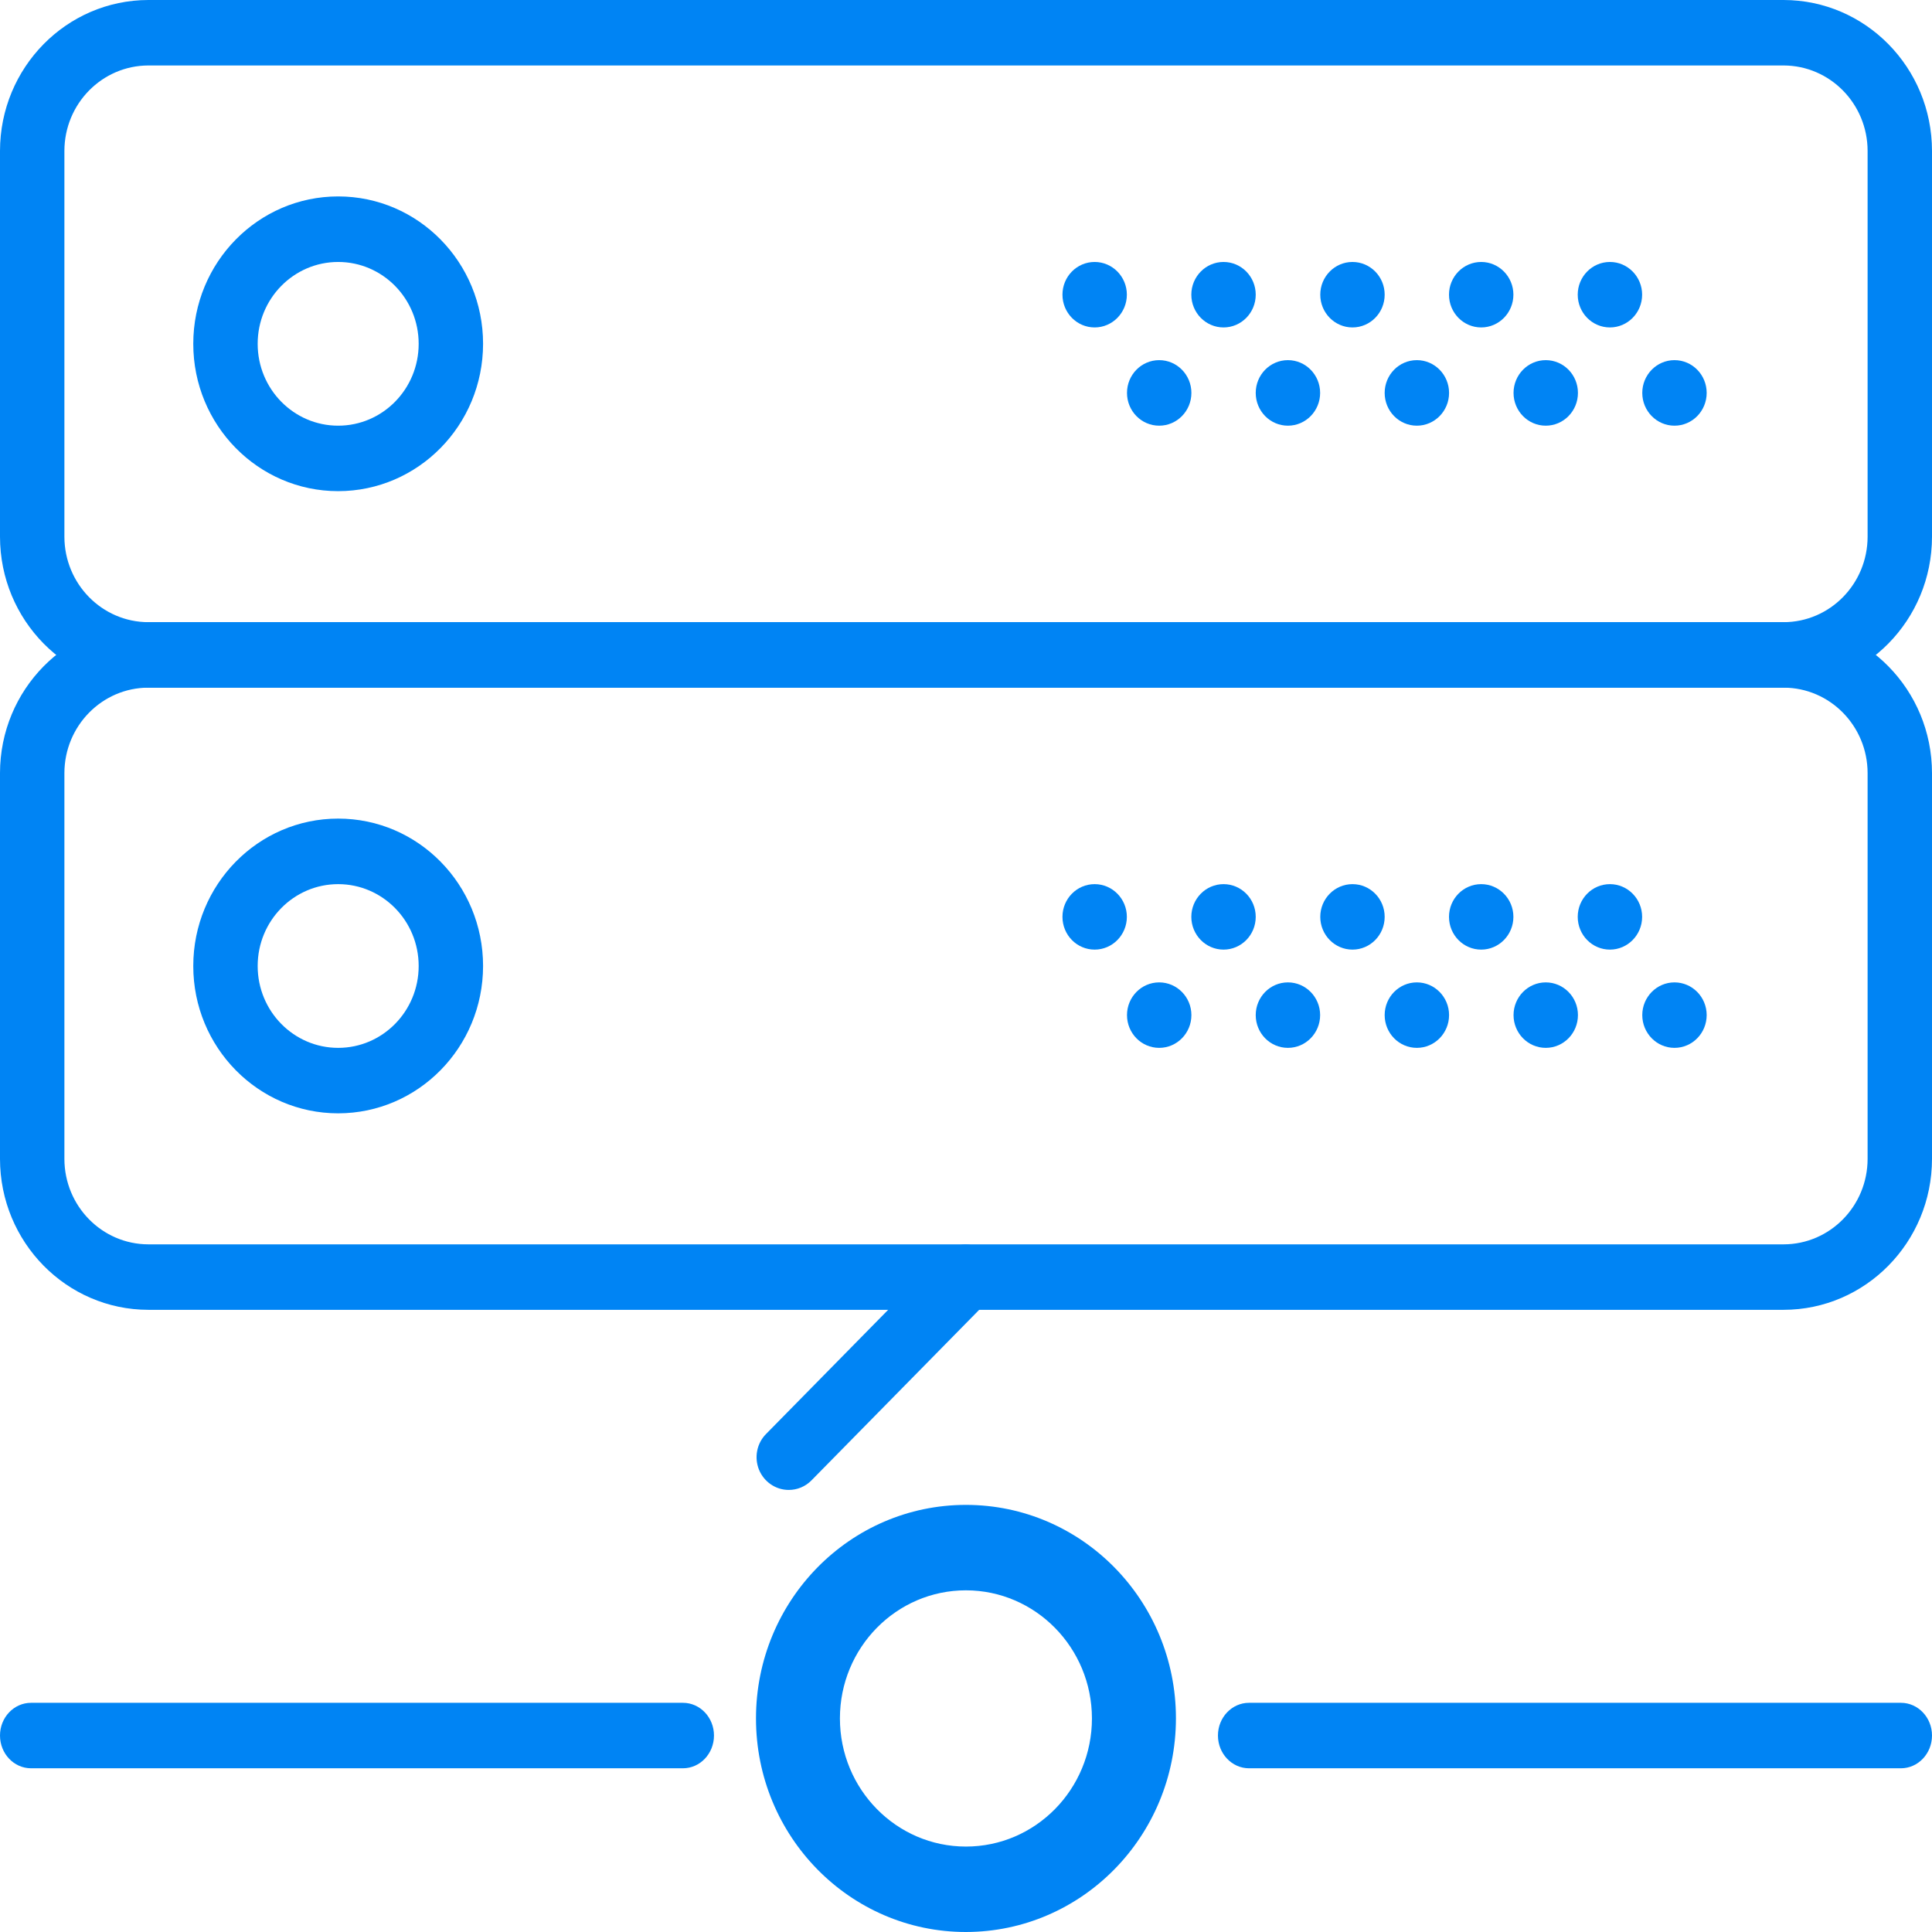 <svg width="27" height="27" viewBox="0 0 27 27" fill="none" xmlns="http://www.w3.org/2000/svg">
    <path d="M4.726 6.864C3.608 6.864 2.701 5.942 2.701 4.805C2.701 3.667 3.608 2.745 4.726 2.745C5.845 2.745 6.751 3.667 6.751 4.805C6.75 5.942 5.844 6.863 4.726 6.864ZM4.726 3.661C4.105 3.661 3.601 4.173 3.601 4.805C3.601 5.437 4.105 5.949 4.726 5.949C5.347 5.949 5.851 5.437 5.851 4.805C5.851 4.173 5.347 3.661 4.726 3.661Z" fill="#0084F4"/>
    <path d="M22.499 4.576C22.747 4.576 22.949 4.371 22.949 4.118C22.949 3.866 22.747 3.661 22.499 3.661C22.25 3.661 22.049 3.866 22.049 4.118C22.049 4.371 22.25 4.576 22.499 4.576Z" fill="#0084F4"/>
    <path d="M20.7 4.576C20.948 4.576 21.15 4.371 21.15 4.118C21.15 3.866 20.948 3.661 20.7 3.661C20.451 3.661 20.25 3.866 20.25 4.118C20.25 4.371 20.451 4.576 20.7 4.576Z" fill="#0084F4"/>
    <path d="M23.401 5.949C23.65 5.949 23.851 5.744 23.851 5.491C23.851 5.238 23.65 5.033 23.401 5.033C23.153 5.033 22.951 5.238 22.951 5.491C22.951 5.744 23.153 5.949 23.401 5.949Z" fill="#0084F4"/>
    <path d="M21.602 5.949C21.851 5.949 22.052 5.744 22.052 5.491C22.052 5.238 21.851 5.033 21.602 5.033C21.354 5.033 21.152 5.238 21.152 5.491C21.152 5.744 21.354 5.949 21.602 5.949Z" fill="#0084F4"/>
    <path d="M18.901 4.576C19.15 4.576 19.351 4.371 19.351 4.118C19.351 3.866 19.15 3.661 18.901 3.661C18.653 3.661 18.451 3.866 18.451 4.118C18.451 4.371 18.653 4.576 18.901 4.576Z" fill="#0084F4"/>
    <path d="M19.801 5.949C20.049 5.949 20.251 5.744 20.251 5.491C20.251 5.238 20.049 5.033 19.801 5.033C19.552 5.033 19.351 5.238 19.351 5.491C19.351 5.744 19.552 5.949 19.801 5.949Z" fill="#0084F4"/>
    <path d="M17.099 4.576C17.348 4.576 17.549 4.371 17.549 4.118C17.549 3.866 17.348 3.661 17.099 3.661C16.851 3.661 16.649 3.866 16.649 4.118C16.649 4.371 16.851 4.576 17.099 4.576Z" fill="#0084F4"/>
    <path d="M17.999 5.949C18.247 5.949 18.449 5.744 18.449 5.491C18.449 5.238 18.247 5.033 17.999 5.033C17.75 5.033 17.549 5.238 17.549 5.491C17.549 5.744 17.75 5.949 17.999 5.949Z" fill="#0084F4"/>
    <path d="M15.298 4.576C15.546 4.576 15.748 4.371 15.748 4.118C15.748 3.866 15.546 3.661 15.298 3.661C15.049 3.661 14.848 3.866 14.848 4.118C14.848 4.371 15.049 4.576 15.298 4.576Z" fill="#0084F4"/>
    <path d="M16.2 5.949C16.448 5.949 16.65 5.744 16.65 5.491C16.65 5.238 16.448 5.033 16.2 5.033C15.951 5.033 15.75 5.238 15.75 5.491C15.75 5.744 15.951 5.949 16.2 5.949Z" fill="#0084F4"/>
    <path d="M24.926 9.61H2.074C0.929 9.609 0.001 8.666 0 7.501V2.109C0.001 0.945 0.929 0.001 2.074 0H24.926C26.071 0.001 26.999 0.945 27 2.109V7.501C26.999 8.666 26.071 9.609 24.926 9.61ZM2.074 0.915C1.426 0.916 0.901 1.45 0.9 2.109V7.501C0.901 8.16 1.426 8.694 2.074 8.695H24.926C25.574 8.694 26.099 8.16 26.1 7.501V2.109C26.099 1.45 25.574 0.916 24.926 0.915H2.074Z" fill="#0084F4"/>
    <path d="M4.726 15.559C3.608 15.559 2.701 14.637 2.701 13.5C2.701 12.362 3.608 11.44 4.726 11.44C5.845 11.44 6.751 12.362 6.751 13.5C6.75 14.637 5.844 15.558 4.726 15.559ZM4.726 12.356C4.105 12.356 3.601 12.868 3.601 13.5C3.601 14.132 4.105 14.644 4.726 14.644C5.347 14.644 5.851 14.132 5.851 13.5C5.851 12.868 5.347 12.356 4.726 12.356Z" fill="#0084F4"/>
    <path d="M13.499 27C11.878 27 10.565 25.664 10.565 24.015C10.565 22.367 11.878 21.031 13.499 21.031C15.12 21.031 16.434 22.367 16.434 24.015C16.432 25.663 15.119 26.998 13.499 27ZM13.499 22.225C12.527 22.225 11.738 23.026 11.738 24.015C11.738 25.004 12.527 25.806 13.499 25.806C14.472 25.806 15.26 25.004 15.26 24.015C15.259 23.027 14.471 22.226 13.499 22.225Z" fill="#0084F4"/>
    <path d="M22.499 13.271C22.747 13.271 22.949 13.066 22.949 12.813C22.949 12.561 22.747 12.356 22.499 12.356C22.25 12.356 22.049 12.561 22.049 12.813C22.049 13.066 22.25 13.271 22.499 13.271Z" fill="#0084F4"/>
    <path d="M20.7 13.271C20.948 13.271 21.15 13.066 21.15 12.813C21.15 12.561 20.948 12.356 20.7 12.356C20.451 12.356 20.25 12.561 20.25 12.813C20.25 13.066 20.451 13.271 20.7 13.271Z" fill="#0084F4"/>
    <path d="M23.401 14.644C23.65 14.644 23.851 14.439 23.851 14.186C23.851 13.934 23.65 13.729 23.401 13.729C23.153 13.729 22.951 13.934 22.951 14.186C22.951 14.439 23.153 14.644 23.401 14.644Z" fill="#0084F4"/>
    <path d="M21.602 14.644C21.851 14.644 22.052 14.439 22.052 14.186C22.052 13.934 21.851 13.729 21.602 13.729C21.354 13.729 21.152 13.934 21.152 14.186C21.152 14.439 21.354 14.644 21.602 14.644Z" fill="#0084F4"/>
    <path d="M18.901 13.271C19.15 13.271 19.351 13.066 19.351 12.813C19.351 12.561 19.15 12.356 18.901 12.356C18.653 12.356 18.451 12.561 18.451 12.813C18.451 13.066 18.653 13.271 18.901 13.271Z" fill="#0084F4"/>
    <path d="M19.801 14.644C20.049 14.644 20.251 14.439 20.251 14.186C20.251 13.934 20.049 13.729 19.801 13.729C19.552 13.729 19.351 13.934 19.351 14.186C19.351 14.439 19.552 14.644 19.801 14.644Z" fill="#0084F4"/>
    <path d="M17.099 13.271C17.348 13.271 17.549 13.066 17.549 12.813C17.549 12.561 17.348 12.356 17.099 12.356C16.851 12.356 16.649 12.561 16.649 12.813C16.649 13.066 16.851 13.271 17.099 13.271Z" fill="#0084F4"/>
    <path d="M17.999 14.644C18.247 14.644 18.449 14.439 18.449 14.186C18.449 13.934 18.247 13.729 17.999 13.729C17.75 13.729 17.549 13.934 17.549 14.186C17.549 14.439 17.75 14.644 17.999 14.644Z" fill="#0084F4"/>
    <path d="M15.298 13.271C15.546 13.271 15.748 13.066 15.748 12.813C15.748 12.561 15.546 12.356 15.298 12.356C15.049 12.356 14.848 12.561 14.848 12.813C14.848 13.066 15.049 13.271 15.298 13.271Z" fill="#0084F4"/>
    <path d="M16.2 14.644C16.448 14.644 16.65 14.439 16.65 14.186C16.65 13.934 16.448 13.729 16.2 13.729C15.951 13.729 15.75 13.934 15.75 14.186C15.75 14.439 15.951 14.644 16.2 14.644Z" fill="#0084F4"/>
    <path d="M24.926 18.305H2.074C0.929 18.304 0.001 17.36 0 16.196V10.804C0.001 9.64 0.929 8.696 2.074 8.695H24.926C26.071 8.696 26.999 9.64 27 10.804V16.196C26.999 17.36 26.071 18.304 24.926 18.305ZM2.074 9.61C1.426 9.611 0.901 10.145 0.9 10.804V16.196C0.901 16.855 1.426 17.389 2.074 17.39H24.926C25.574 17.389 26.099 16.855 26.1 16.196V10.804C26.099 10.145 25.574 9.611 24.926 9.61H2.074Z" fill="#0084F4"/>
    <path d="M9.544 24.712H0.434C0.194 24.712 0 24.507 0 24.254C0 24.002 0.194 23.797 0.434 23.797H9.544C9.784 23.797 9.978 24.002 9.978 24.254C9.978 24.507 9.784 24.712 9.544 24.712Z" fill="#0084F4"/>
    <path d="M26.566 24.712H17.455C17.216 24.712 17.021 24.507 17.021 24.254C17.021 24.002 17.216 23.797 17.455 23.797H26.566C26.805 23.797 27 24.002 27 24.254C27 24.507 26.805 24.712 26.566 24.712Z" fill="#0084F4"/>
    <path d="M11.023 20.822C10.841 20.822 10.677 20.71 10.607 20.539C10.538 20.368 10.576 20.172 10.705 20.041L13.18 17.524C13.356 17.348 13.639 17.349 13.813 17.527C13.988 17.704 13.989 17.992 13.816 18.171L11.341 20.688C11.257 20.774 11.143 20.822 11.023 20.822Z" fill="#0084F4"/>
</svg>
